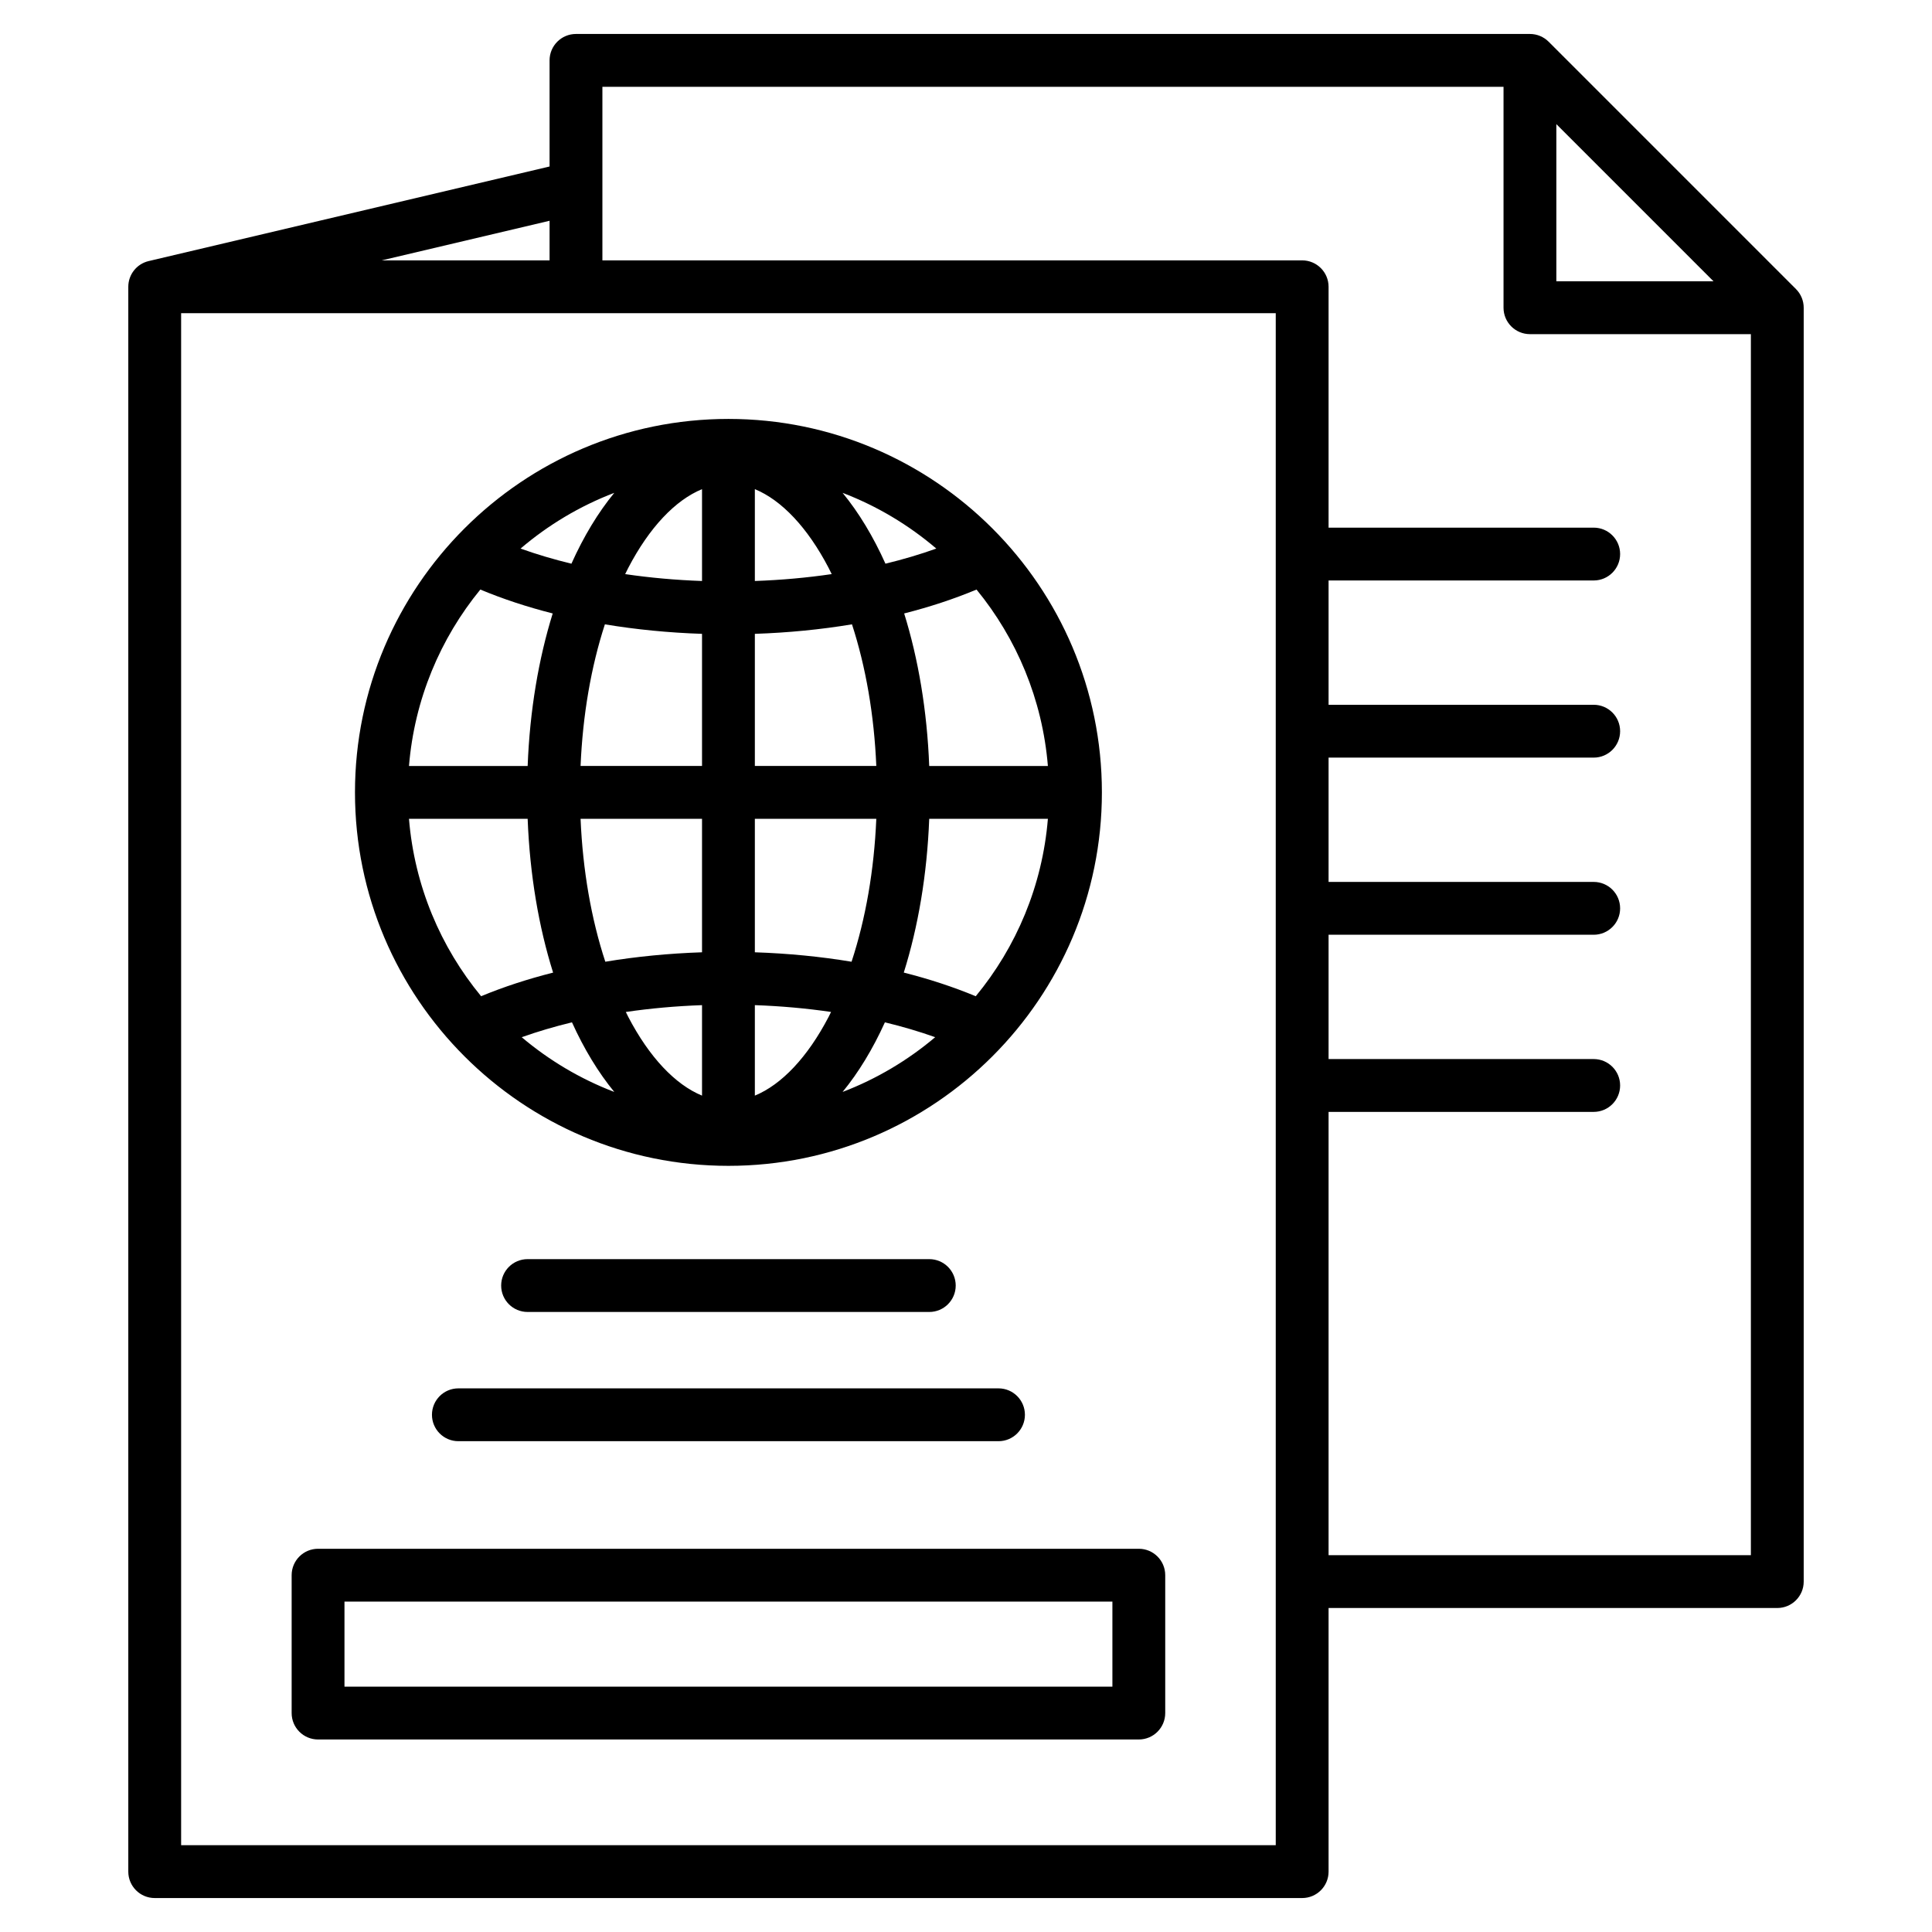 <svg xmlns="http://www.w3.org/2000/svg" id="Layer_1" height="512" viewBox="0 0 512 512" width="512"><path d="m475.95 76.603-65.551-65.553c-1.313-1.312-3.094-2.05-4.95-2.05h-252.807c-3.866 0-7 3.134-7 7v28.123l-106.249 25.065c-3.161.745-5.393 3.565-5.393 6.812v420c0 3.866 3.134 7 7 7h304.086c3.866 0 7-3.134 7-7v-69.863h118.914c3.866 0 7-3.134 7-7v-337.585c0-1.857-.737-3.637-2.05-4.949zm-63.501-43.703 41.651 41.652h-41.651zm-266.807 25.606v10.494h-44.482zm192.444 430.494h-290.086v-406h290.086zm14-76.863v-117.476h70.262c3.866 0 7-3.134 7-7s-3.134-7-7-7h-70.262v-32.943h70.262c3.866 0 7-3.134 7-7s-3.134-7-7-7h-70.262v-32.943h70.262c3.866 0 7-3.134 7-7s-3.134-7-7-7h-70.262v-32.943h70.262c3.866 0 7-3.134 7-7s-3.134-7-7-7h-70.262v-63.832c0-3.866-3.134-7-7-7h-185.444v-46h238.808v58.552c0 3.866 3.134 7 7 7h58.55v323.585zm-230.613-44.206h143.141c3.866 0 7 3.134 7 7s-3.134 7-7 7h-143.141c-3.866 0-7-3.134-7-7s3.133-7 7-7zm18.339-20.246c-3.866 0-7-3.134-7-7s3.134-7 7-7h106.461c3.866 0 7 3.134 7 7s-3.134 7-7 7zm53.231-38.724c54.572 0 98.97-44.397 98.97-98.97s-44.397-98.971-98.97-98.971-98.971 44.398-98.971 98.971 44.399 98.97 98.971 98.97zm7-42.589c6.92.246 13.686.851 20.197 1.806-.22.441-.433.893-.659 1.325-5.573 10.68-12.44 17.924-19.538 20.847zm0-14.006v-35.376h32.186c-.575 13.611-2.825 26.531-6.558 37.878-8.224-1.367-16.826-2.207-25.628-2.502zm0-49.376v-35.014c8.85-.295 17.487-1.144 25.741-2.521 3.665 11.264 5.875 24.061 6.445 37.535zm0-49.02v-24.34c7.098 2.924 13.965 10.167 19.538 20.847.284.544.553 1.109.828 1.666-6.558.968-13.382 1.579-20.366 1.827zm-14 0c-6.985-.248-13.809-.858-20.367-1.826.275-.557.543-1.122.828-1.666 5.573-10.681 12.44-17.924 19.539-20.848zm0 14.006v35.014h-32.187c.57-13.474 2.78-26.271 6.445-37.535 8.254 1.377 16.892 2.226 25.742 2.521zm0 49.014v35.376c-8.796.295-17.402 1.134-25.629 2.501-3.732-11.347-5.982-24.266-6.558-37.877zm0 49.382v23.979c-7.099-2.923-13.966-10.167-19.539-20.848-.225-.431-.437-.881-.656-1.321 6.513-.955 13.279-1.563 20.195-1.81zm-23.251 23.004c-9.012-3.446-17.289-8.379-24.533-14.506 4.215-1.501 8.667-2.819 13.319-3.942 3.213 7.087 6.987 13.302 11.214 18.448zm71.716-18.449c4.652 1.123 9.109 2.437 13.324 3.938-7.246 6.129-15.524 11.064-24.539 14.511 4.228-5.146 8.002-11.361 11.215-18.449zm5.003-13.185c3.797-12.098 6.17-25.909 6.741-40.752h31.45c-1.458 17.771-8.382 34.019-19.119 47.022-5.911-2.454-12.301-4.557-19.072-6.27zm6.74-54.752c-.565-14.708-2.901-28.402-6.639-40.42 6.813-1.729 13.239-3.852 19.18-6.333 10.614 12.959 17.46 29.102 18.909 46.754h-31.45zm-11.598-53.608c-3.244-7.223-7.068-13.552-11.36-18.776 9.139 3.495 17.52 8.522 24.836 14.769-4.257 1.531-8.768 2.865-13.476 4.007zm-83.221 0c-4.708-1.142-9.218-2.476-13.476-4.007 7.316-6.247 15.697-11.274 24.836-14.769-4.292 5.224-8.116 11.553-11.36 18.776zm-4.959 13.188c-3.737 12.019-6.074 25.712-6.639 40.42h-31.45c1.448-17.652 8.295-33.795 18.909-46.754 5.941 2.482 12.367 4.605 19.18 6.334zm-6.64 54.42c.571 14.846 2.944 28.66 6.743 40.76-6.771 1.712-13.17 3.805-19.078 6.257-10.735-13.002-17.658-29.248-19.115-47.017zm161.964 193.449h-217.508c-3.866 0-7 3.134-7 7v36.541c0 3.866 3.134 7 7 7h217.508c3.866 0 7-3.134 7-7v-36.541c0-3.866-3.134-7-7-7zm-7 36.541h-203.508v-22.541h203.508z"></path></svg>